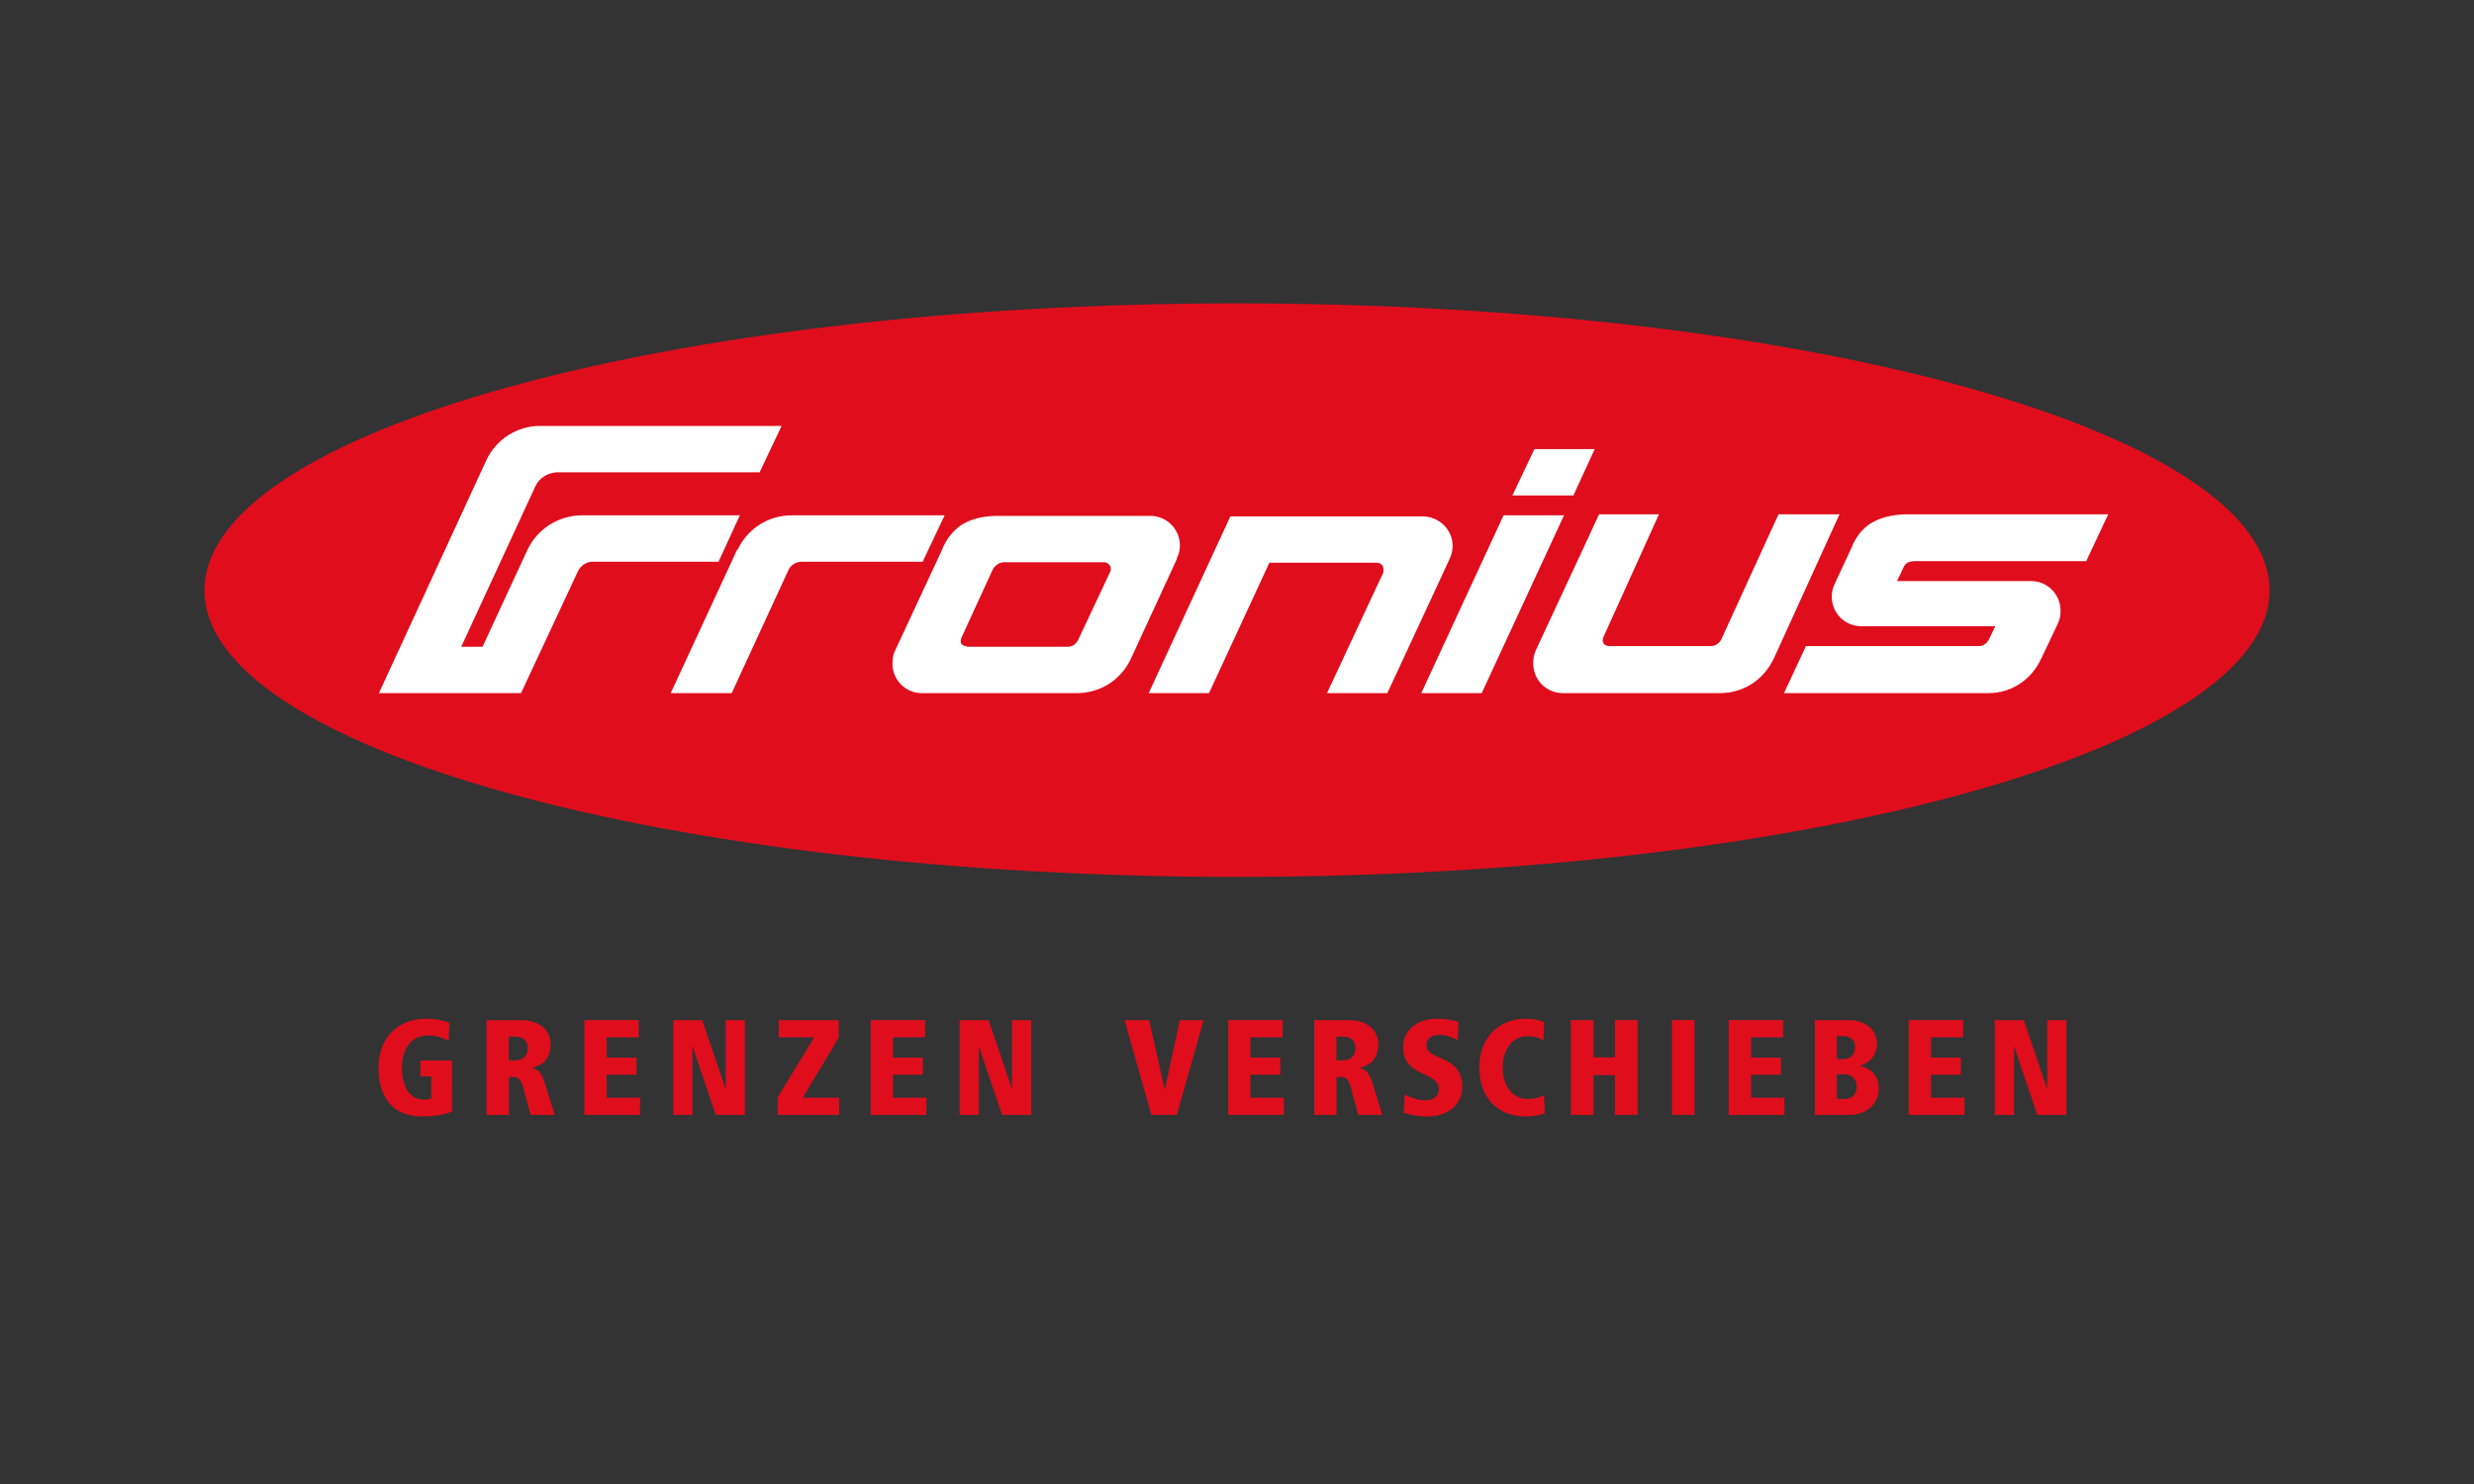 <?xml version="1.0" encoding="utf-8"?>
<!-- Generator: Adobe Illustrator 14.0.0, SVG Export Plug-In . SVG Version: 6.00 Build 43363)  -->
<!DOCTYPE svg PUBLIC "-//W3C//DTD SVG 1.1//EN" "http://www.w3.org/Graphics/SVG/1.1/DTD/svg11.dtd">
<svg version="1.1" id="Ebene_1" xmlns="http://www.w3.org/2000/svg" xmlns:xlink="http://www.w3.org/1999/xlink" x="0px" y="0px"
	 width="250px" height="150px" viewBox="0 0 250 150" enable-background="new 0 0 250 150" xml:space="preserve">
<rect x="0" y="0" width="250" height="150" fill="#333333" stroke="none"/>
<g id="Ebene_10">
	<g>
		<path fill="#E00D1D" d="M124.993,30.666c-57.602,0-104.333,13.002-104.333,29.017c0,15.949,46.731,28.95,104.333,28.95
			c57.612,0,104.347-13.002,104.347-28.95C229.34,43.668,182.605,30.666,124.993,30.666"/>
		<path fill="#FFFFFF" d="M108.972,70.059H93.126c-1.611,0-2.941-1.336-2.941-2.957c0-0.454,0.054-0.898,0.215-1.231l4.777-10.258
			V55.6c0.438-1.11,1.104-1.942,1.995-2.558c0.944-0.561,1.997-0.845,3.326-0.894h15.743c1.662,0,2.992,1.334,2.992,3.009
			c0,0.443-0.107,0.896-0.333,1.285h0.054l-4.708,10.207C113.245,68.723,111.248,69.995,108.972,70.059"/>
		<path fill="#E00D1D" d="M111.581,56.831h-10.085c-0.282,0-0.559,0.11-0.72,0.227c-0.172,0.109-0.333,0.283-0.452,0.498
			l-3.154,6.866c-0.119,0.282-0.119,0.498,0,0.671c0.107,0.16,0.333,0.214,0.616,0.28h10.136c0.44,0,0.838-0.28,1.05-0.738
			l3.222-6.854c0.053-0.055,0.053-0.172,0.053-0.282C112.247,57.167,111.966,56.831,111.581,56.831"/>
		<polygon fill="#FFFFFF" points="155.055,45.396 161.148,45.396 158.991,50.083 152.83,50.083 		"/>
		<path fill="#FFFFFF" d="M58.41,57.727L52.649,70.06H38.292l10.857-23.55c0.998-2.117,3.113-3.458,5.389-3.458h24.445l-2.224,4.688
			H56.256c-0.893,0.054-1.784,0.563-2.171,1.447l-7.477,16.188h2.156l4.551-9.832c0.999-2.06,3.047-3.396,5.375-3.454h16.072
			l-2.152,4.69H59.862C59.25,56.779,58.69,57.167,58.41,57.727"/>
		<path fill="#FFFFFF" d="M80.204,57.007c-0.225,0.16-0.45,0.386-0.556,0.667L73.94,70.059h-6.161l6.718-14.515h0.054
			c0.999-2.114,3.101-3.456,5.429-3.456h15.476l-2.222,4.691H81.031C80.698,56.779,80.42,56.882,80.204,57.007"/>
		<path fill="#FFFFFF" d="M134.096,70.059l5.707-12.223v-0.282c0-0.39-0.277-0.672-0.66-0.672H128.27l-6.097,13.177h-6.094
			l8.25-17.862h19.416c1.663,0,3.044,1.336,3.044,2.959c0,0.441-0.104,0.895-0.277,1.285l-6.32,13.618H134.096L134.096,70.059z"/>
		<polygon fill="#FFFFFF" points="143.622,70.059 151.938,52.088 158.045,52.088 149.73,70.059 		"/>
		<path fill="#FFFFFF" d="M179.221,66.593c-1.002,2.13-2.994,3.401-5.262,3.466h-16.02h-0.015c-1.661,0-2.991-1.336-2.991-3.009
			c0-0.457,0.065-0.846,0.223-1.233l4.832-10.378l1.598-3.453h6.053l-5.601,12.383c-0.106,0.267-0.106,0.495,0,0.671
			c0.054,0.107,0.278,0.267,0.558,0.267h10.244c0.508,0,0.893-0.267,1.119-0.723l5.764-12.599h6.146h0.015l-6.652,14.607h-0.01
			V66.593z"/>
		<path fill="#FFFFFF" d="M210.816,56.721h-17.299c-0.33,0-0.547,0.056-0.771,0.161c-0.229,0.124-0.332,0.336-0.438,0.564
			l-0.61,1.285h13.53c1.664,0,2.994,1.341,2.994,3.011c0,0.497-0.07,0.833-0.279,1.287l-0.334,0.723l-1.33,2.785
			c-0.944,2.116-2.992,3.521-5.323,3.521h-0.118h-20.561l2.214-4.751h17.468c0.439,0,0.825-0.268,1.051-0.724l0.611-1.284H188.09
			c-1.662,0-2.992-1.341-2.992-3.002c0-0.456,0.105-0.898,0.334-1.337v-0.016l1.659-3.561c0.438-1.123,1.106-1.956,1.996-2.515
			c0.948-0.55,2.052-0.832,3.431-0.884h0.016h20.506L210.816,56.721z"/>
		<path fill="#E00D1D" d="M45.681,112.348c-0.875,0.389-2.11,0.504-3.042,0.504c-2.986,0-4.394-1.998-4.394-4.941
			c0-2.898,1.867-4.938,4.809-4.938c1.078,0,1.752,0.188,2.369,0.401l-0.086,1.838c-0.618-0.302-1.135-0.546-2.11-0.546
			c-1.752,0-2.614,1.464-2.614,3.243c0,1.606,0.56,3.245,2.282,3.245c0.261,0,0.488-0.043,0.691-0.143v-2.209H42.48v-1.609h3.201
			V112.348z"/>
		<path fill="#E00D1D" d="M49.171,112.691v-9.574h3.515c1.551,0,2.957,0.787,2.957,2.453c0,1.267-0.661,2.115-1.909,2.357
			c0.688,0.188,1.02,0.574,1.307,1.506l1.005,3.258h-2.427l-0.763-2.797c-0.215-0.789-0.501-1.033-0.975-1.033h-0.46v3.832h-2.25
			V112.691z M51.409,107.178h0.632c0.817,0,1.292-0.457,1.292-1.219c0-0.816-0.502-1.178-1.307-1.178h-0.617V107.178z"/>
		<polygon fill="#E00D1D" points="59.046,112.691 59.046,103.117 64.544,103.117 64.544,104.854 61.3,104.854 61.3,106.904 
			64.315,106.904 64.315,108.631 61.3,108.631 61.3,110.954 64.674,110.954 64.674,112.691 		"/>
		<polygon fill="#E00D1D" points="68.032,112.691 68.032,103.117 70.959,103.117 73.329,110.094 73.329,103.117 75.268,103.117 
			75.268,112.691 72.325,112.691 69.97,105.727 69.97,112.691 		"/>
		<polygon fill="#E00D1D" points="78.582,112.691 78.582,110.928 82.273,104.854 78.699,104.854 78.699,103.117 84.756,103.117 
			84.756,104.883 81.125,110.954 84.801,110.954 84.801,112.691 		"/>
		<polygon fill="#E00D1D" points="87.985,112.691 87.985,103.117 93.485,103.117 93.485,104.854 90.241,104.854 90.241,106.904 
			93.254,106.904 93.254,108.631 90.241,108.631 90.241,110.954 93.615,110.954 93.615,112.691 		"/>
		<polygon fill="#E00D1D" points="96.973,112.691 96.973,103.117 99.9,103.117 102.269,110.094 102.269,103.117 104.208,103.117 
			104.208,112.691 101.265,112.691 98.91,105.727 98.91,112.691 		"/>
		<polygon fill="#E00D1D" points="116.351,112.691 113.639,103.117 116.124,103.117 117.702,110.15 119.223,103.117 
			121.622,103.117 118.922,112.691 		"/>
		<polygon fill="#E00D1D" points="124.107,112.691 124.107,103.117 129.604,103.117 129.604,104.854 126.355,104.854 
			126.355,106.904 129.372,106.904 129.372,108.631 126.355,108.631 126.355,110.954 129.732,110.954 129.732,112.691 		"/>
		<path fill="#E00D1D" d="M132.802,112.691v-9.574h3.519c1.551,0,2.957,0.787,2.957,2.453c0,1.267-0.659,2.115-1.909,2.357
			c0.69,0.188,1.021,0.574,1.31,1.506l1.002,3.258h-2.426l-0.76-2.797c-0.215-0.789-0.502-1.033-0.977-1.033h-0.461v3.832h-2.254
			L132.802,112.691L132.802,112.691z M135.042,107.178h0.632c0.82,0,1.292-0.457,1.292-1.219c0-0.816-0.501-1.178-1.304-1.178h-0.62
			V107.178L135.042,107.178z"/>
		<path fill="#E00D1D" d="M141.934,110.624c0.731,0.403,1.493,0.589,2.066,0.589c1.049,0,1.407-0.545,1.407-1.162
			c0-0.675-0.615-1.031-1.22-1.334l-0.604-0.287c-1.219-0.576-1.793-1.293-1.793-2.613c0-1.838,1.594-2.842,3.371-2.842
			c0.847,0,1.639,0.114,2.227,0.33l-0.087,1.822c-0.559-0.302-1.274-0.518-1.894-0.518c-0.676,0-1.266,0.33-1.266,1.004
			c0,0.576,0.405,0.879,1.02,1.15l0.589,0.26c1.207,0.545,2.013,1.23,2.013,2.842c0,1.783-1.435,2.986-3.506,2.986
			c-0.816,0-1.677-0.103-2.41-0.39L141.934,110.624z"/>
		<path fill="#E00D1D" d="M156.104,112.52c-0.518,0.217-1.105,0.332-1.912,0.332c-2.928,0-4.705-1.953-4.705-4.941
			c0-3.402,2.398-4.938,4.578-4.938c0.92,0,1.58,0.158,1.98,0.373l-0.085,1.824c-0.387-0.273-0.935-0.434-1.606-0.434
			c-1.438,0-2.498,1.22-2.498,3.173c0,1.938,1.02,3.175,2.555,3.175c0.615,0,1.164-0.145,1.605-0.391L156.104,112.52z"/>
		<polygon fill="#E00D1D" points="158.74,112.691 158.74,103.117 161.023,103.117 161.023,106.878 163.191,106.878 163.191,103.117 
			165.488,103.117 165.488,112.691 163.191,112.691 163.191,108.672 161.023,108.672 161.023,112.691 		"/>
		<rect x="168.951" y="103.113" fill="#E00D1D" width="2.281" height="9.576"/>
		<polygon fill="#E00D1D" points="174.689,112.691 174.689,103.117 180.191,103.117 180.191,104.854 176.945,104.854 
			176.945,106.904 179.959,106.904 179.959,108.631 176.945,108.631 176.945,110.954 180.318,110.954 180.318,112.691 		"/>
		<path fill="#E00D1D" d="M183.391,112.691v-9.574h3.502c1.438,0,2.773,0.848,2.773,2.382c0,1.209-0.818,1.996-1.723,2.226
			c0.943,0.188,1.906,0.875,1.906,2.256c0,1.678-1.317,2.711-2.931,2.711H183.391L183.391,112.691z M185.615,107.05h0.619
			c0.76,0,1.22-0.459,1.22-1.22c0-0.764-0.517-1.105-1.22-1.105h-0.619V107.05z M185.615,111.086h0.734
			c0.758,0,1.262-0.391,1.262-1.251c0-0.804-0.502-1.248-1.25-1.248h-0.744v2.499H185.615z"/>
		<polygon fill="#E00D1D" points="192.88,112.691 192.88,103.117 198.378,103.117 198.378,104.854 195.134,104.854 195.134,106.904 
			198.146,106.904 198.146,108.631 195.134,108.631 195.134,110.954 198.508,110.954 198.508,112.691 		"/>
		<polygon fill="#E00D1D" points="201.576,112.691 201.576,103.117 204.508,103.117 206.875,110.094 206.875,103.117 
			208.814,103.117 208.814,112.691 205.87,112.691 203.518,105.727 203.518,112.691 		"/>
	</g>
</g>
</svg>

